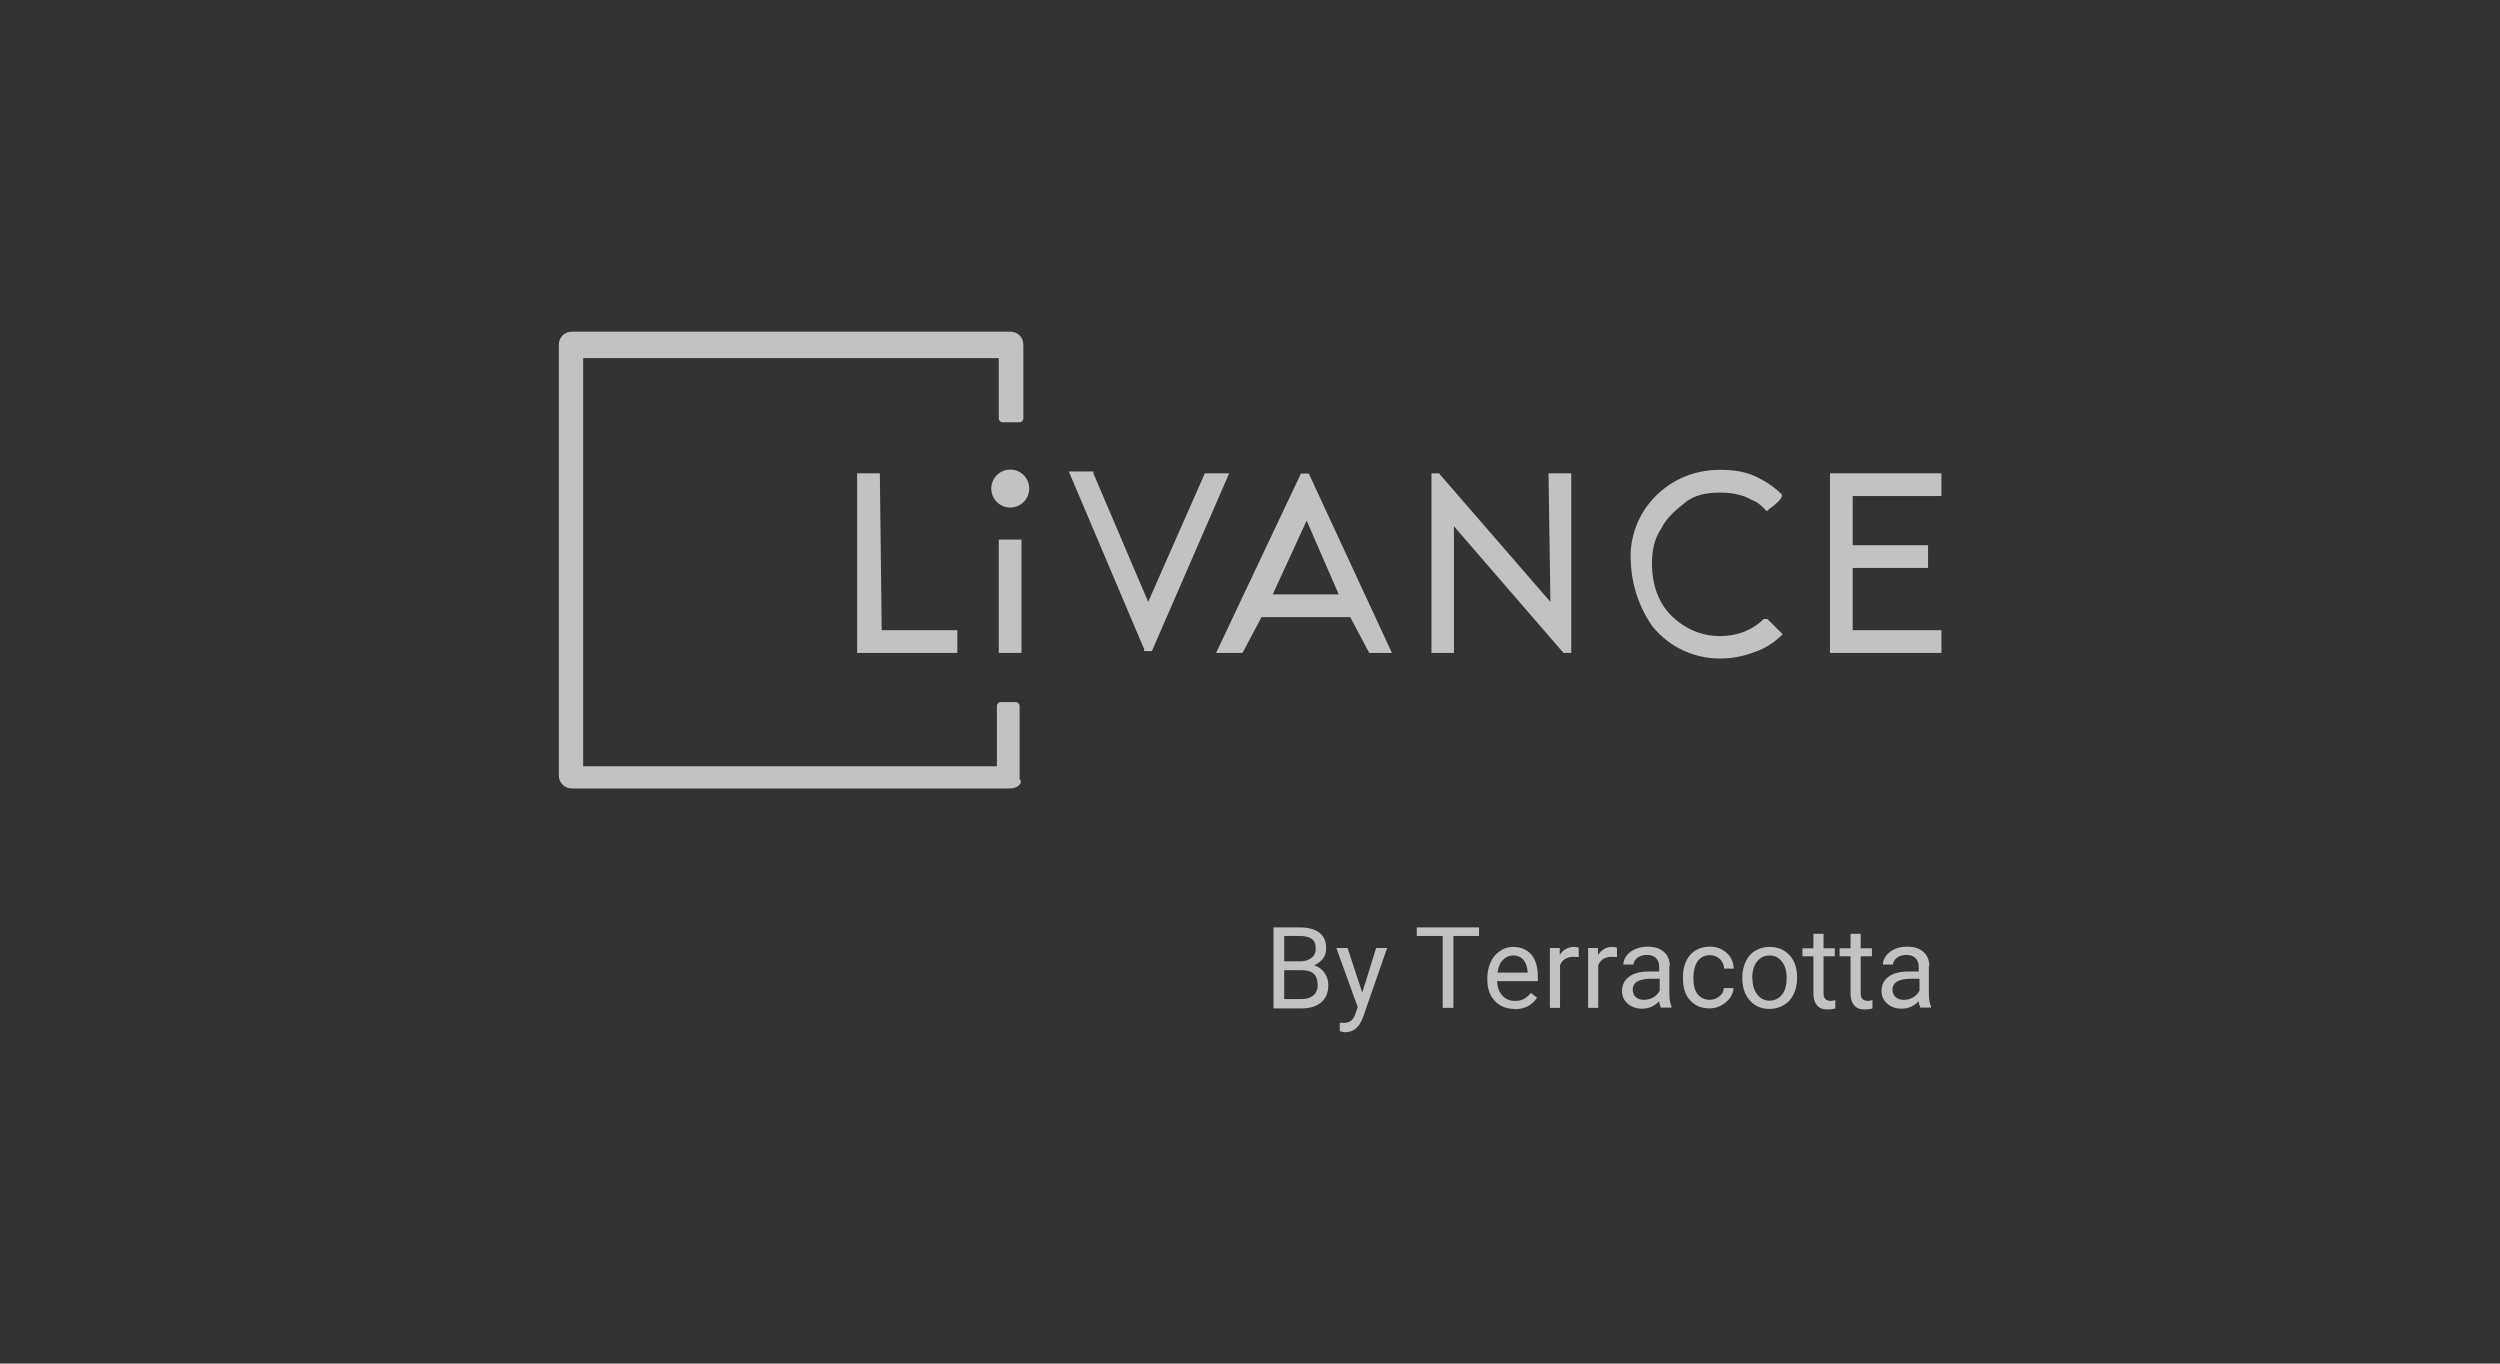 <?xml version="1.0" encoding="utf-8"?>
<!-- Generator: Adobe Illustrator 27.1.1, SVG Export Plug-In . SVG Version: 6.00 Build 0)  -->
<svg version="1.1" id="Camada_1" xmlns="http://www.w3.org/2000/svg" xmlns:xlink="http://www.w3.org/1999/xlink" x="0px" y="0px"
	 viewBox="0 0 935.4 510.2" style="enable-background:new 0 0 935.4 510.2;" xml:space="preserve">
<rect x="0" y="0" width="935.4" height="510.2" fill="#333333" stroke="none"/>
<style type="text/css">
	.st0{opacity:0.7;}
	.st1{fill:#FFFFFF;}
	.st2{clip-path:url(#SVGID_00000098912688129338122010000009216311441767812228_);}
	.st3{fill-rule:evenodd;clip-rule:evenodd;fill:#FFFFFF;}
</style>
<g class="st0">
	<polygon class="st1" points="320.7,177.1 320.7,244.3 358.2,244.3 358.2,235.8 329.9,235.8 329.2,177.1 	"/>
	<rect x="373.7" y="201.9" class="st1" width="8.5" height="42.4"/>
	<polygon class="st1" points="450.8,177.1 429.6,225.2 409.1,177.1 409.1,176.4 399.9,176.4 428.1,242.9 428.1,243.6 431,243.6 
		459.9,177.1 	"/>
	<path class="st1" d="M486.8,177.1L455,244.3h9.9l7.1-13.4h33.2l7.1,13.4h8.5l-31.1-67.1H486.8z M476.2,222.4l12.7-27.6l12,27.6
		H476.2z"/>
	<polygon class="st1" points="544,196.9 585,244.3 587.9,244.3 587.9,177.1 579.4,177.1 580.1,225.2 538.4,177.1 535.6,177.1 
		535.6,244.3 544,244.3 	"/>
	<path class="st1" d="M618.3,234.4c6.4,7.8,15.5,12,25.4,12c5.7,0,10.6-1.4,15.5-3.5c2.8-1.4,4.9-2.8,7.1-4.9l0.7-0.7l-5.7-5.7
		c0,0-1.4,0-1.4,0c-4.2,4.2-9.9,6.4-16.3,6.4c-7.1,0-13.4-2.8-18.4-7.8c-4.9-4.9-7.1-12-7.1-19.1c0-4.9,0.7-9.2,3.5-13.4
		c2.1-4.2,5.7-7.1,9.2-9.9c3.5-2.8,8.5-3.5,12.7-3.5c4.2,0,8.5,0.7,12,2.8c2.1,0.7,3.5,2.1,4.9,3.5l0.7,0.7l0.7-0.7
		c4.9-3.5,4.9-4.9,4.9-4.9v-0.7c-2.1-2.1-4.9-4.2-7.8-5.7c-4.9-2.8-9.9-3.5-15.5-3.5c-9.2,0-17.7,3.5-24,9.9
		c-6.4,6.4-9.9,15.5-9.2,24.7C610.5,218.8,613.3,227.3,618.3,234.4z"/>
	<polygon class="st1" points="726.4,185.6 726.4,177.1 684.7,177.1 684.7,244.3 726.4,244.3 726.4,235.8 693.2,235.8 693.2,212.5 
		721.4,212.5 721.4,204 693.2,204 693.2,185.6 	"/>
	<circle class="st1" cx="378" cy="182.8" r="7.1"/>
	<path class="st1" d="M381.5,264.1c0-0.7-0.7-1.4-1.4-1.4h-5.7c-0.7,0-1.4,0.7-1.4,1.4v22.6H218.2V134h155.5v22.6
		c0,0.7,0.7,1.4,1.4,1.4h6.4c0.7,0,1.4-0.7,1.4-1.4v-27.6c0-2.8-2.1-4.9-4.9-4.9H214c-2.8,0-4.9,2.1-4.9,4.9v161.1
		c0,2.8,2.1,4.9,4.9,4.9h164l0,0c2.8,0,4.9-2.1,3.5-3.5V264.1z"/>
	<path class="st1" d="M491.7,361.2c1.3-0.6,2.5-1.5,3.3-2.5c0.8-1.1,1.2-2.3,1.2-3.7c0-2.7-0.8-4.7-2.5-6s-4.1-2-7.4-2h-9.8v30.2
		v0.1H487c3.2,0,5.7-0.8,7.4-2.3c1.8-1.6,2.6-3.7,2.6-6.4c0-1.8-0.5-3.3-1.4-4.6C494.6,362.6,493.4,361.7,491.7,361.2z M480.5,350.2
		h5.9c2,0,3.4,0.4,4.4,1.1c1,0.7,1.5,1.9,1.5,3.6c0,1.5-0.5,2.7-1.6,3.5c-1.1,0.8-2.4,1.3-4.2,1.3h-6V350.2z M491.5,372.4
		c-1.1,0.9-2.5,1.4-4.4,1.4h-6.6V363h6.6c4,0,5.9,1.8,5.9,5.4C493.1,370.1,492.5,371.5,491.5,372.4z"/>
	<path class="st1" d="M509.7,371.4l-5.5-16.7h-4.2l8,22.1l-0.8,2.3c-0.4,1.4-1.1,2.4-1.8,2.9c-0.7,0.5-1.8,0.8-3,0.7h-1.1v3.1
		l1.4,0.4h0.7c3,0,5.2-1.8,6.6-5.6l9-25.9h-4.1L509.7,371.4z"/>
	<polygon class="st1" points="530.1,350.2 539.8,350.2 539.8,377.1 543.8,377.1 543.8,350.2 553.4,350.2 553.4,347 530.1,347 	"/>
	<path class="st1" d="M566.2,354.3c-1.8,0-3.5,0.5-4.9,1.5c-1.5,1-2.7,2.3-3.5,4.1c-0.8,1.8-1.3,3.7-1.3,5.9v0.7c0,3.3,0.9,6,2.8,8
		c1.9,2,4.4,3,7.4,3l-0.1,0.1c3.8,0,6.6-1.4,8.5-4.3l-2.3-1.8c-0.7,0.9-1.5,1.6-2.5,2.2c-1,0.6-2.1,0.8-3.5,0.8
		c-1.9,0-3.5-0.7-4.7-2c-1.2-1.3-1.9-3.2-1.9-5.4h15.2v-1.6c0-3.6-0.8-6.4-2.4-8.3C571.3,355.3,569.1,354.3,566.2,354.3z
		 M571.5,363.9h-11.2c0.3-2,0.9-3.6,2-4.7c1.1-1.1,2.3-1.7,3.9-1.7c1.6,0,2.9,0.6,3.8,1.6c0.9,1.1,1.4,2.5,1.6,4.5V363.9z"/>
	<path class="st1" d="M583.6,357.3v-2.6h-3.7v22.4h3.8v-15.9c0.8-2.1,2.5-3.2,5.1-3.2c0.7,0,1.3,0.1,1.9,0.1v-3.5
		c-0.4-0.2-0.9-0.3-1.7-0.3C586.7,354.3,584.9,355.3,583.6,357.3z"/>
	<path class="st1" d="M603.3,354.3c-2.3,0-4,1-5.4,3v-2.6h-3.7v22.4h3.8v-15.9c0.8-2.1,2.5-3.2,5.1-3.2c0.7,0,1.3,0.1,1.9,0.1
		c0,0,0-3.5,0-3.5C604.6,354.4,604.1,354.3,603.3,354.3z"/>
	<path class="st1" d="M624.8,361.4c-0.1-2.3-0.8-4-2.3-5.3c-1.5-1.3-3.5-1.9-6.1-1.9c-1.6,0-3.1,0.3-4.5,0.9
		c-1.4,0.6-2.5,1.4-3.3,2.5c-0.8,1.1-1.2,2.1-1.2,3.3h3.8c0-0.9,0.5-1.8,1.4-2.5c0.9-0.7,2.1-1.1,3.5-1.1c1.6,0,2.8,0.4,3.5,1.2
		c0.8,0.8,1.2,1.8,1.2,3.2v1.8h-3.7c-3.3,0-5.7,0.6-7.5,1.9c-1.8,1.3-2.7,3.1-2.7,5.4c0,1.9,0.7,3.5,2.1,4.7
		c1.4,1.3,3.3,1.9,5.4,1.9c2.5,0,4.6-0.9,6.4-2.8c0.1,1.1,0.4,1.9,0.6,2.3V377h4v-0.4c-0.5-1.2-0.8-2.8-0.8-4.9V361.4z M620.9,370.8
		c-0.5,1-1.3,1.8-2.3,2.4c-1.1,0.6-2.2,0.9-3.4,0.9c-1.3,0-2.3-0.3-3.1-1c-0.8-0.7-1.2-1.6-1.2-2.8c0-2.8,2.4-4.1,7.1-4.1h3V370.8z"
		/>
	<path class="st1" d="M635.3,359.5c1.1-1.4,2.5-2.1,4.5-2.1c1.5,0,2.7,0.5,3.7,1.4c1,1,1.5,2.1,1.6,3.6h3.6c-0.1-2.4-1-4.4-2.7-5.9
		c-1.7-1.5-3.7-2.3-6.3-2.3c-2,0-3.8,0.5-5.3,1.4c-1.5,0.9-2.7,2.3-3.5,4c-0.8,1.7-1.2,3.6-1.2,5.8v0.6c0,3.5,0.8,6.3,2.7,8.3
		c1.8,2,4.2,3,7.3,3c1.5,0,3-0.4,4.3-1.1c1.3-0.7,2.4-1.6,3.3-2.8c0.8-1.2,1.3-2.4,1.3-3.7H645c-0.1,1.3-0.6,2.3-1.7,3.1
		c-1,0.8-2.2,1.3-3.6,1.3c-1.9,0-3.4-0.8-4.5-2.1c-1.1-1.3-1.6-3.3-1.6-5.9v-0.7C633.7,363,634.2,361,635.3,359.5z"/>
	<path class="st1" d="M662.1,354.3c-2,0-3.7,0.5-5.3,1.4c-1.6,0.9-2.8,2.3-3.6,4c-0.8,1.8-1.3,3.7-1.3,5.9v0.3
		c0,3.5,0.9,6.3,2.8,8.4c1.8,2.1,4.3,3.2,7.4,3.2c2,0,3.8-0.5,5.4-1.5c1.6-0.9,2.8-2.3,3.6-4c0.8-1.7,1.3-3.7,1.3-5.9v-0.3
		c0-3.5-0.9-6.3-2.8-8.4C667.7,355.4,665.2,354.3,662.1,354.3z M666.8,372.1c-1.2,1.5-2.8,2.3-4.7,2.3c-1.9,0-3.5-0.8-4.6-2.3
		c-1.2-1.6-1.8-3.5-1.8-6l-0.1,0.1c0-2.8,0.6-4.9,1.8-6.4c1.2-1.5,2.6-2.3,4.6-2.3c2,0,3.5,0.7,4.7,2.3c1.2,1.5,1.8,3.5,1.8,5.9
		C668.5,368.4,668,370.6,666.8,372.1z"/>
	<path class="st1" d="M682.9,373.7c-0.4-0.5-0.6-1.1-0.6-2v-13.9h4.2v-3h-4.2v-5.4h-3.8v5.4h-4.1v3h4.1v13.9c0,1.9,0.4,3.3,1.3,4.4
		c0.9,1.1,2.2,1.6,3.9,1.6c1,0,2-0.1,3-0.4v-3.1c-0.8,0.2-1.4,0.3-1.8,0.3C683.9,374.4,683.3,374.2,682.9,373.7z"/>
	<path class="st1" d="M696.8,373.7c-0.4-0.5-0.6-1.1-0.6-2v-13.9h4.2v-3h-4.2v-5.4h-3.8v5.4h-4.1v3h4.1v13.9c0,1.9,0.4,3.3,1.3,4.4
		c0.9,1.1,2.2,1.6,3.9,1.6c1,0,2-0.1,3-0.4v-3.1c-0.8,0.2-1.4,0.3-1.8,0.3C697.8,374.4,697.1,374.2,696.8,373.7z"/>
	<path class="st1" d="M721.9,361.4c-0.1-2.3-0.8-4-2.3-5.3c-1.5-1.3-3.5-1.9-6.1-1.9c-1.6,0-3.1,0.3-4.5,0.9
		c-1.4,0.6-2.5,1.4-3.3,2.5c-0.8,1.1-1.2,2.1-1.2,3.3h3.8c0-0.9,0.5-1.8,1.4-2.5c0.9-0.7,2.1-1.1,3.5-1.1c1.6,0,2.8,0.4,3.5,1.2
		c0.8,0.8,1.2,1.8,1.2,3.2v1.8h-3.7c-3.3,0-5.7,0.6-7.5,1.9c-1.8,1.3-2.7,3.1-2.7,5.4c0,1.9,0.7,3.5,2.1,4.7
		c1.4,1.3,3.3,1.9,5.4,1.9c2.5,0,4.6-0.9,6.4-2.8c0.1,1.1,0.4,1.9,0.6,2.3V377h4v-0.4c-0.5-1.2-0.8-2.8-0.8-4.9V361.4z M718.1,370.8
		c-0.5,1-1.3,1.8-2.3,2.4c-1.1,0.6-2.2,0.9-3.4,0.9c-1.3,0-2.3-0.3-3.1-1c-0.8-0.7-1.2-1.6-1.2-2.8c0-2.8,2.4-4.1,7.1-4.1h3V370.8z"
		/>
</g>
</svg>

